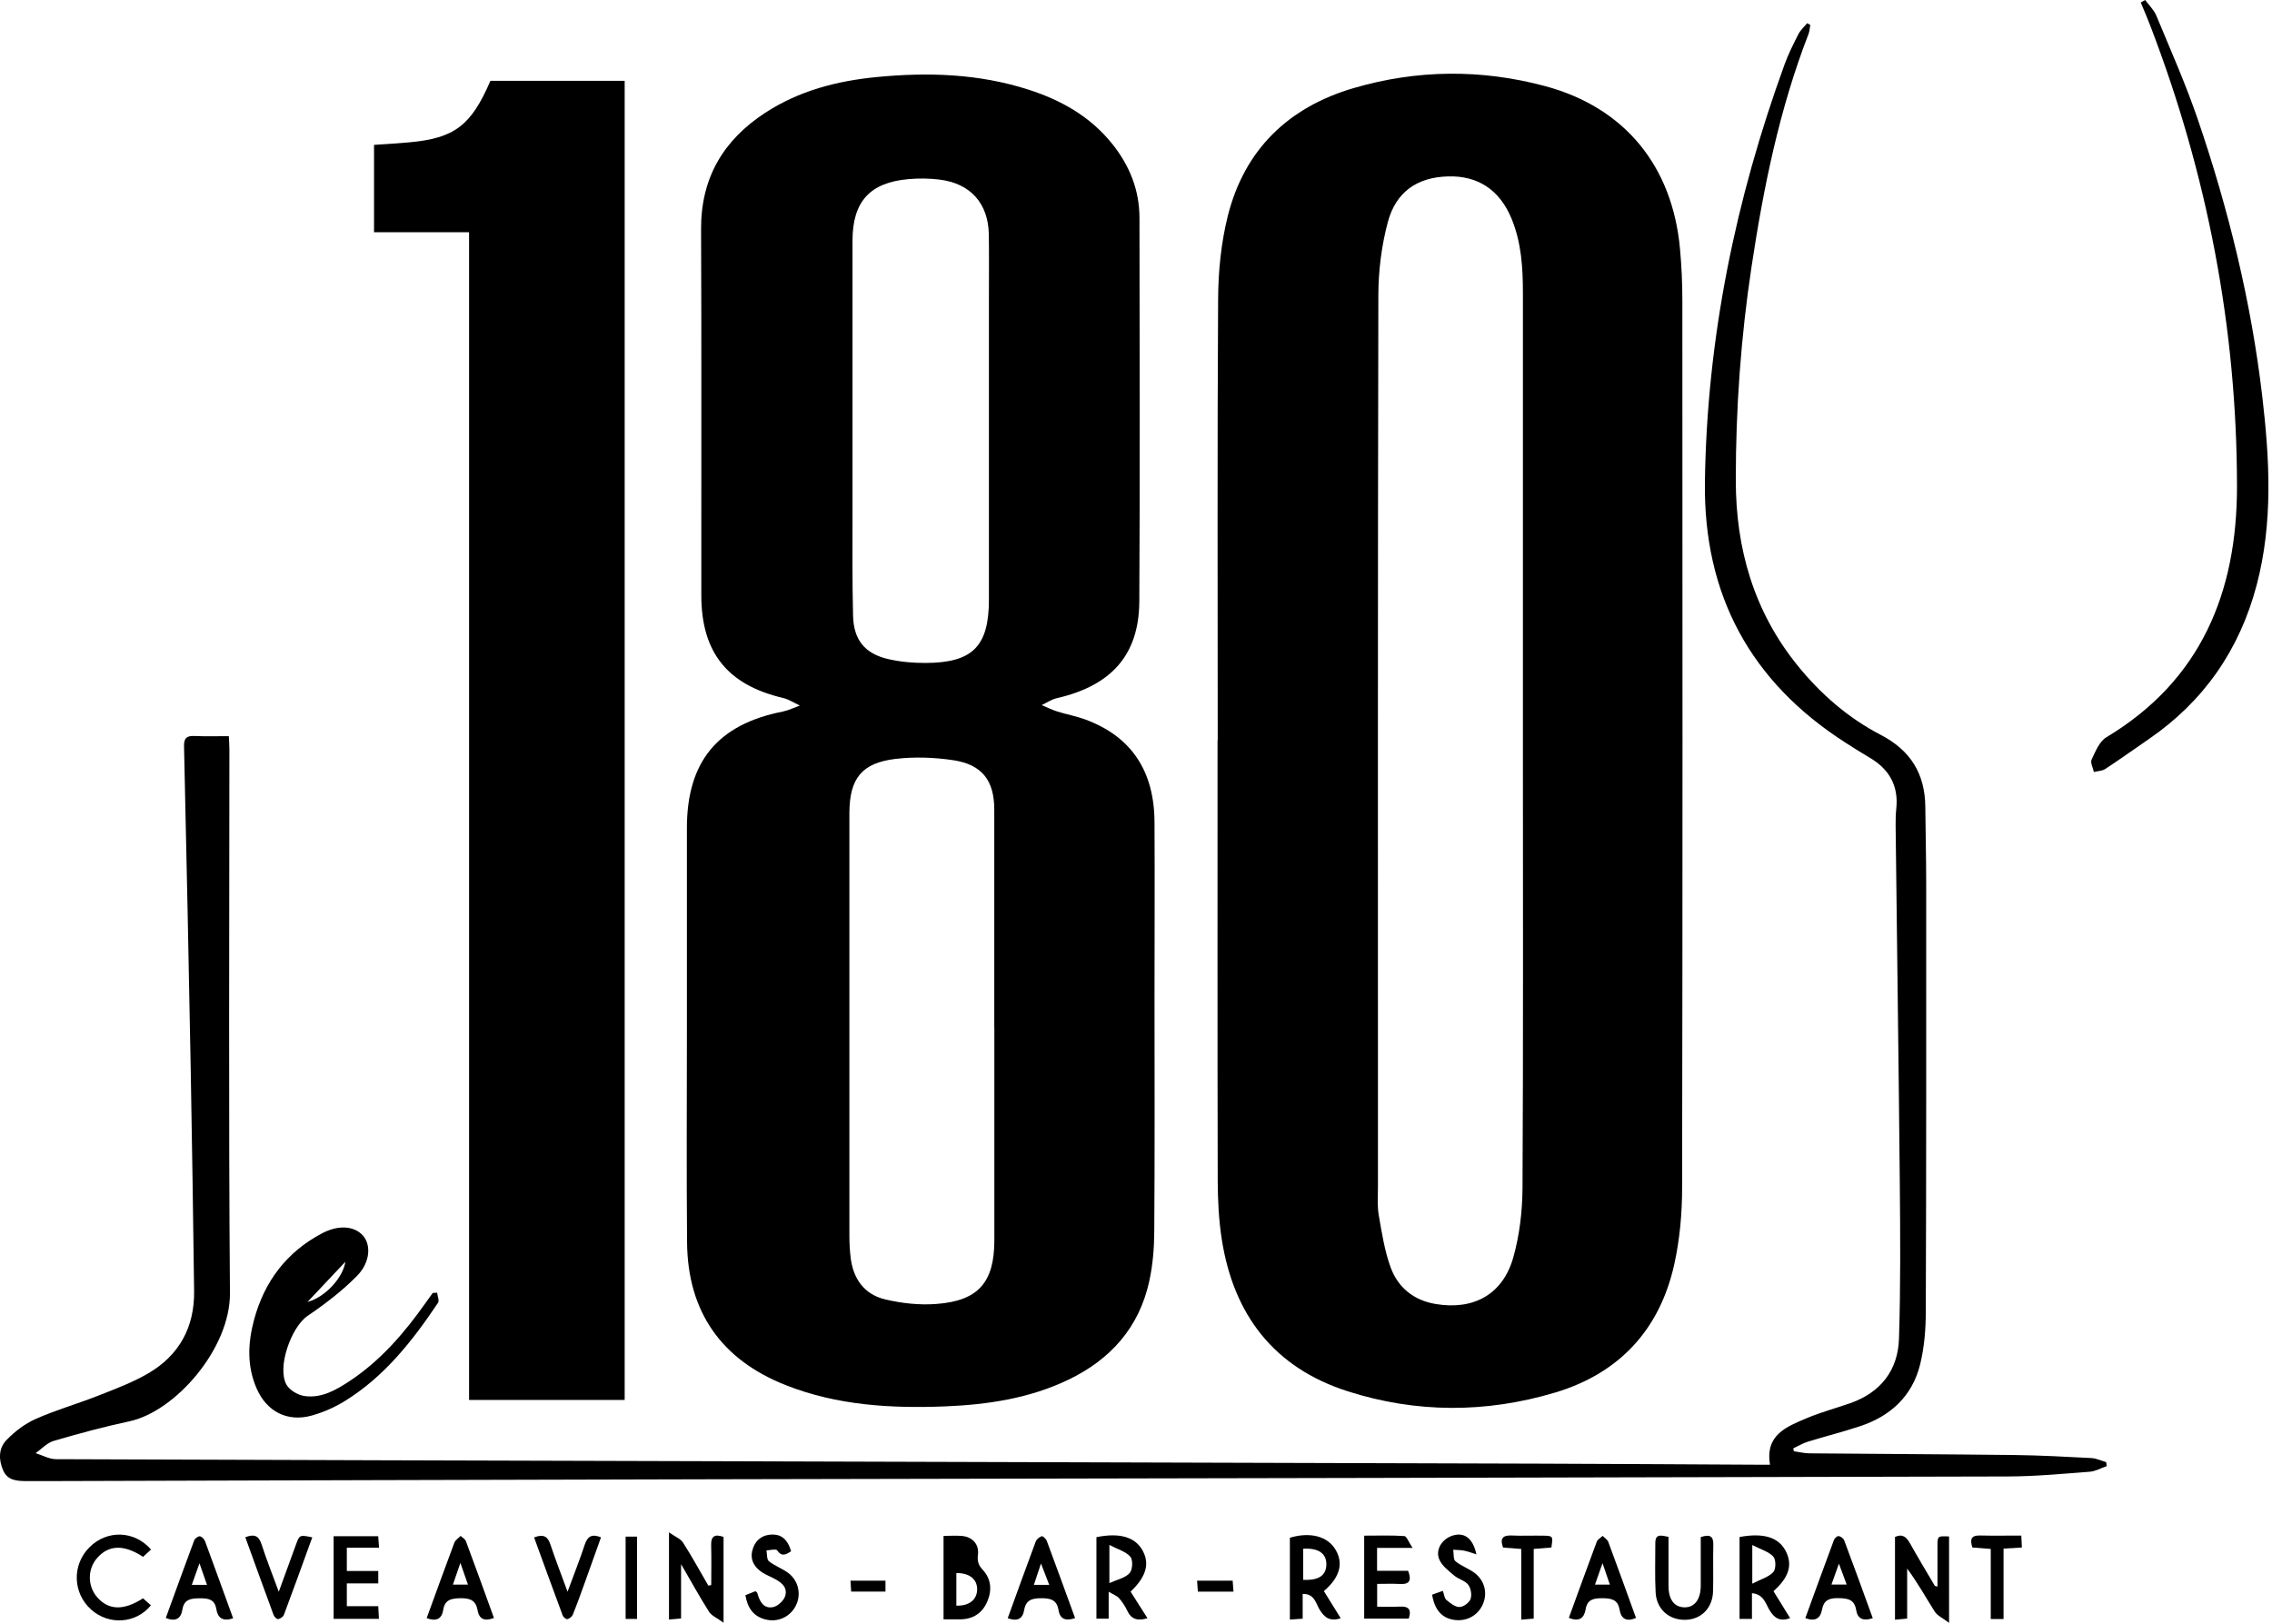 <?xml version="1.0" encoding="UTF-8"?>
<svg xmlns="http://www.w3.org/2000/svg" width="284" height="203" viewBox="0 0 284 203" fill="none">
  <path d="M152.214 92.54C152.214 74.16 152.154 55.78 152.264 37.39C152.284 33.92 152.634 30.36 153.474 27C155.564 18.67 161.084 13.38 169.244 11C177.144 8.69 185.184 8.63 193.124 10.76C203.094 13.43 209.074 20.77 210.004 31.15C210.194 33.25 210.294 35.36 210.294 37.47C210.314 74.47 210.334 111.48 210.264 148.48C210.264 151.67 209.974 154.93 209.284 158.04C207.474 166.21 202.404 171.67 194.394 174.07C185.774 176.65 177.044 176.66 168.454 173.91C159.274 170.97 154.214 164.39 152.734 154.99C152.344 152.54 152.224 150.02 152.214 147.54C152.174 129.21 152.194 110.87 152.194 92.54H152.214ZM190.364 92.65C190.364 73.98 190.364 55.31 190.364 36.64C190.364 33.46 190.174 30.3 188.934 27.31C187.444 23.72 184.724 21.94 180.994 22.05C177.194 22.16 174.494 23.94 173.474 27.78C172.694 30.7 172.304 33.82 172.294 36.85C172.214 74 172.244 111.15 172.244 148.3C172.244 149.5 172.144 150.72 172.344 151.89C172.724 154.1 173.074 156.35 173.834 158.44C174.764 160.97 176.744 162.56 179.494 163.01C184.224 163.79 187.864 161.79 189.164 157.17C189.944 154.4 190.294 151.41 190.314 148.52C190.414 129.9 190.364 111.28 190.364 92.65Z" fill="black"></path>
  <path d="M85.864 128.97C85.864 120.48 85.864 111.98 85.864 103.49C85.864 95.21 89.714 90.55 97.834 88.95C98.574 88.8 99.264 88.45 99.984 88.19C99.274 87.87 98.594 87.41 97.854 87.24C90.944 85.61 87.674 81.56 87.664 74.44C87.644 59.18 87.704 43.92 87.634 28.66C87.604 22.26 90.404 17.53 95.634 14.11C99.874 11.34 104.634 10.11 109.604 9.63C116.004 9.01 122.354 9.21 128.544 11.2C132.634 12.51 136.284 14.56 139.024 17.98C141.194 20.68 142.434 23.76 142.434 27.25C142.454 43.23 142.504 59.21 142.414 75.19C142.374 81.86 138.924 85.71 132.114 87.27C131.444 87.42 130.844 87.84 130.214 88.14C130.864 88.41 131.494 88.73 132.164 88.94C133.304 89.3 134.494 89.51 135.614 89.92C141.364 92.02 144.284 96.31 144.314 102.78C144.354 110.03 144.314 117.27 144.314 124.52C144.314 134.31 144.354 144.1 144.284 153.89C144.274 155.99 144.104 158.13 143.654 160.17C142.384 165.96 138.804 169.95 133.524 172.48C128.674 174.8 123.474 175.58 118.164 175.8C111.364 176.07 104.624 175.68 98.204 173.14C90.154 169.96 85.964 163.95 85.884 155.33C85.804 146.55 85.864 137.77 85.864 128.98H85.854L85.864 128.97ZM124.284 128.4C124.284 119.33 124.294 110.27 124.284 101.2C124.284 97.57 122.764 95.58 119.184 95.03C116.794 94.67 114.294 94.58 111.894 94.87C107.714 95.38 106.214 97.32 106.174 101.54C106.174 101.78 106.174 102.02 106.174 102.26C106.174 119.67 106.174 137.09 106.174 154.5C106.174 155.41 106.224 156.32 106.334 157.23C106.654 159.87 108.054 161.81 110.624 162.42C112.684 162.91 114.894 163.16 117.004 163C122.294 162.62 124.294 160.3 124.294 155.02C124.294 146.15 124.294 137.27 124.294 128.4H124.284ZM106.564 52.8C106.564 56.59 106.564 60.38 106.564 64.17C106.564 68.44 106.524 72.71 106.634 76.98C106.704 79.99 108.114 81.72 111.044 82.39C112.564 82.74 114.174 82.88 115.744 82.87C121.594 82.84 123.614 80.77 123.614 74.95C123.614 62.53 123.614 50.1 123.614 37.68C123.614 34.9 123.644 32.12 123.604 29.33C123.544 25.43 121.324 22.93 117.444 22.45C116.174 22.29 114.854 22.28 113.574 22.39C108.734 22.81 106.574 25.2 106.564 30.06C106.564 37.64 106.564 45.22 106.564 52.8Z" fill="black"></path>
  <path d="M78.084 175H58.634V29.03H46.754V18.11C48.234 18.01 49.654 17.93 51.074 17.8C56.804 17.29 58.874 15.73 61.304 10.1H78.084V175Z" fill="black"></path>
  <path d="M226.284 3.13C226.214 3.49 226.204 3.86 226.084 4.2C222.434 13.6 220.444 23.4 218.944 33.33C217.604 42.17 216.974 51.07 216.974 60C216.974 68.56 219.214 76.39 224.664 83.15C227.564 86.74 231.004 89.74 235.094 91.86C238.824 93.8 240.624 96.72 240.664 100.85C240.694 104.06 240.774 107.28 240.774 110.49C240.774 128.3 240.794 146.1 240.724 163.91C240.724 166.15 240.544 168.44 240.004 170.6C239.024 174.52 236.314 177.02 232.504 178.28C230.364 178.99 228.174 179.54 226.024 180.2C225.374 180.4 224.774 180.76 224.154 181.05L224.234 181.41C224.874 181.5 225.514 181.66 226.154 181.67C234.694 181.75 243.234 181.78 251.774 181.88C254.984 181.92 258.194 182.09 261.404 182.26C262.034 182.29 262.654 182.59 263.274 182.77L263.334 183.27C262.624 183.51 261.934 183.92 261.214 183.97C257.824 184.23 254.424 184.55 251.024 184.56C197.274 184.7 143.514 184.8 89.764 184.91C61.734 184.97 33.704 185.06 5.674 185.14C4.904 185.14 4.134 185.14 3.374 185.14C2.204 185.13 0.984 185.11 0.414 183.84C-0.176 182.53 -0.206 181.07 0.784 180.04C1.814 178.96 3.094 177.98 4.444 177.38C6.974 176.25 9.664 175.49 12.254 174.47C14.384 173.63 16.564 172.82 18.534 171.67C22.404 169.41 24.324 165.89 24.264 161.39C24.144 152.22 24.014 143.06 23.844 133.89C23.594 120.36 23.314 106.83 23.004 93.3C22.984 92.26 23.324 91.96 24.314 92C25.694 92.06 27.074 92.02 28.604 92.02C28.634 92.66 28.674 93.17 28.674 93.68C28.674 116.33 28.564 138.99 28.744 161.64C28.794 168.58 21.904 176.45 16.164 177.67C12.984 178.35 9.834 179.2 6.704 180.12C5.874 180.36 5.204 181.12 4.454 181.65C5.304 181.91 6.154 182.4 7.004 182.4C33.924 182.51 60.854 182.57 87.774 182.65C122.614 182.75 157.464 182.85 192.304 182.96C201.324 182.99 210.354 183.04 219.374 183.09C219.944 183.09 220.514 183.09 221.254 183.09C220.614 179.36 223.324 178.34 225.854 177.27C227.614 176.53 229.484 176.03 231.284 175.4C235.094 174.06 237.254 171.28 237.374 167.32C237.584 160.8 237.534 154.28 237.474 147.75C237.334 132.92 237.124 118.09 236.954 103.26C236.954 102.54 236.954 101.82 237.034 101.1C237.334 98.25 236.184 96.18 233.754 94.74C232.724 94.13 231.704 93.49 230.694 92.84C218.804 85.23 212.924 74.34 213.114 60.24C213.364 42.27 216.944 24.92 223.064 8.07C223.534 6.77 224.164 5.52 224.794 4.28C225.054 3.77 225.514 3.36 225.894 2.9L226.294 3.12L226.284 3.13Z" fill="black"></path>
  <path d="M268.144 0C268.624 0.65 269.244 1.24 269.544 1.96C271.324 6.25 273.214 10.51 274.714 14.89C278.564 26.16 281.394 37.7 282.784 49.55C283.704 57.43 284.144 65.32 282.084 73.13C279.954 81.2 275.504 87.64 268.614 92.38C266.794 93.63 265.004 94.91 263.164 96.12C262.774 96.38 262.214 96.38 261.734 96.5C261.624 95.97 261.264 95.33 261.454 94.94C261.934 93.93 262.424 92.68 263.294 92.16C275.164 85.04 279.624 74 279.624 60.82C279.614 40.96 275.904 21.75 268.784 3.21C268.414 2.23 267.994 1.27 267.594 0.31L268.154 0L268.144 0Z" fill="black"></path>
  <path d="M54.644 161.6C54.694 162.02 54.934 162.58 54.754 162.85C51.584 167.58 48.094 172.03 43.174 175.09C41.894 175.89 40.444 176.53 38.994 176.94C35.934 177.8 33.334 176.46 32.074 173.55C30.844 170.73 30.984 167.83 31.764 164.95C33.054 160.18 35.824 156.52 40.214 154.19C42.324 153.06 44.324 153.24 45.404 154.49C46.374 155.62 46.294 157.79 44.644 159.47C42.794 161.36 40.634 163 38.434 164.5C36.394 165.9 34.584 170.97 35.824 173.11C36.224 173.8 37.264 174.4 38.084 174.51C40.194 174.8 41.994 173.76 43.694 172.64C47.554 170.09 50.524 166.65 53.174 162.9C53.474 162.47 53.784 162.05 54.094 161.62L54.664 161.59L54.644 161.6ZM38.434 162.75C40.704 162.13 42.874 159.69 43.174 157.72C41.474 159.52 39.954 161.13 38.434 162.75Z" fill="black"></path>
  <path d="M83.624 191.55C84.424 192.11 85.074 192.35 85.374 192.82C86.494 194.57 87.494 196.4 88.544 198.21L88.904 198.13C88.904 196.48 88.944 194.83 88.894 193.18C88.854 192.01 89.344 191.73 90.444 192.12V202.84C89.634 202.25 88.954 201.98 88.634 201.48C87.474 199.66 86.444 197.77 85.134 195.52V202.31L83.624 202.44V191.54V191.55Z" fill="black"></path>
  <path d="M236.874 192.12C237.804 191.7 238.294 192.12 238.734 192.89C239.734 194.69 240.804 196.45 241.844 198.22C241.864 198.25 241.934 198.25 242.184 198.33C242.184 196.57 242.174 194.88 242.184 193.18C242.194 192 242.214 192 243.634 192.06V202.86C242.854 202.26 242.184 201.98 241.854 201.47C240.724 199.7 239.724 197.86 238.394 196.08V202.32L236.874 202.47V192.13V192.12Z" fill="black"></path>
  <path d="M167.584 202.29C166.204 202.72 165.564 202.19 164.954 201.21C164.484 200.45 164.334 199.21 162.834 199.24V202.34L161.234 202.45V192.22C163.814 191.45 166.004 192.05 166.984 193.78C167.944 195.47 167.464 197.2 165.484 198.89C166.164 199.98 166.854 201.1 167.594 202.29H167.584ZM162.894 193.6V197.48C164.824 197.58 165.764 196.94 165.794 195.6C165.834 194.2 164.824 193.48 162.894 193.59V193.6Z" fill="black"></path>
  <path d="M137.044 192.15C139.984 191.55 141.934 192.14 142.854 193.87C143.724 195.51 143.264 197.1 141.324 198.96C142.004 200.02 142.684 201.1 143.434 202.28C142.234 202.64 141.424 202.45 140.904 201.34C140.644 200.78 140.294 200.25 139.884 199.78C139.624 199.48 139.194 199.34 138.584 198.97V202.34H137.054V192.14L137.044 192.15ZM138.674 197.89C139.684 197.43 140.664 197.24 141.204 196.64C141.574 196.23 141.644 195 141.294 194.6C140.754 193.95 139.754 193.69 138.674 193.12V197.89Z" fill="black"></path>
  <path d="M217.435 192.13C220.515 191.56 222.415 192.19 223.285 194.02C224.065 195.68 223.595 197.2 221.685 198.9C222.355 199.99 223.045 201.1 223.765 202.27C222.465 202.74 221.775 202.26 221.155 201.21C220.695 200.43 220.455 199.29 218.995 199.15V202.37H217.445V192.12L217.435 192.13ZM219.035 197.96C220.115 197.4 221.085 197.14 221.665 196.51C222.005 196.15 222.005 194.95 221.665 194.58C221.085 193.95 220.115 193.69 219.035 193.13V197.96Z" fill="black"></path>
  <path d="M117.944 191.99C118.774 191.99 119.524 191.93 120.274 192C121.574 192.13 122.404 193.06 122.244 194.33C122.144 195.11 122.284 195.63 122.824 196.21C123.914 197.37 124.014 198.8 123.404 200.21C122.784 201.65 121.624 202.41 120.024 202.42C119.364 202.42 118.704 202.42 117.944 202.42V191.97V191.99ZM119.544 196.62V200.71C121.164 200.76 122.134 199.95 122.144 198.67C122.144 197.4 121.204 196.63 119.544 196.63V196.62Z" fill="black"></path>
  <path d="M170.524 202.33V191.96C172.234 191.96 173.894 191.9 175.534 192.01C175.834 192.03 176.074 192.76 176.574 193.49H172.134V196.35H176.014C176.454 197.51 176.244 198.08 174.974 198C174.074 197.95 173.164 197.99 172.144 197.99V200.84C173.064 200.84 173.994 200.88 174.924 200.83C175.984 200.77 176.494 201.09 176.094 202.33H170.534H170.524Z" fill="black"></path>
  <path d="M41.704 192.03H47.274L47.384 193.47H43.354V196.38H47.284V197.93H43.354V200.78H47.284L47.364 202.36H41.704V192.03Z" fill="black"></path>
  <path d="M196.104 202.24C197.284 199 198.424 195.85 199.594 192.72C199.704 192.43 200.074 192.23 200.324 191.99C200.574 192.24 200.934 192.45 201.044 192.76C202.214 195.9 203.344 199.06 204.504 202.25C203.324 202.75 202.644 202.39 202.444 201.2C202.224 199.91 201.384 199.79 200.264 199.78C199.174 199.78 198.404 199.94 198.204 201.17C198.014 202.27 197.404 202.76 196.114 202.24H196.104ZM201.234 198.08L200.314 195.4C199.924 196.52 199.664 197.26 199.374 198.08H201.224H201.234Z" fill="black"></path>
  <path d="M134.374 202.27C133.134 202.69 132.484 202.33 132.314 201.26C132.104 199.99 131.334 199.78 130.174 199.78C129.014 199.78 128.234 199.99 128.024 201.25C127.824 202.43 127.104 202.69 125.964 202.28C127.124 199.08 128.274 195.89 129.464 192.7C129.574 192.41 129.924 192.12 130.224 192.03C130.364 191.99 130.764 192.37 130.854 192.63C132.044 195.81 133.194 199.01 134.384 202.26L134.374 202.27ZM131.154 198.11L130.124 195.44C129.764 196.51 129.514 197.26 129.234 198.11H131.154Z" fill="black"></path>
  <path d="M29.145 202.29C27.855 202.72 27.225 202.26 27.045 201.16C26.845 199.92 26.065 199.78 24.975 199.79C23.865 199.8 23.005 199.89 22.795 201.22C22.615 202.34 21.945 202.75 20.725 202.25C21.905 199.01 23.075 195.77 24.275 192.55C24.365 192.31 24.765 192.01 24.985 192.04C25.225 192.07 25.535 192.4 25.635 192.67C26.815 195.86 27.965 199.05 29.145 202.3V202.29ZM25.875 198.11L24.935 195.41L23.975 198.11H25.875Z" fill="black"></path>
  <path d="M234.094 202.28C232.864 202.68 232.194 202.33 232.024 201.27C231.804 199.9 230.944 199.79 229.764 199.77C228.614 199.75 227.964 200.05 227.754 201.2C227.544 202.33 226.894 202.72 225.664 202.27C226.854 199.01 228.034 195.75 229.244 192.5C229.324 192.28 229.654 191.99 229.824 192.01C230.084 192.05 230.434 192.3 230.524 192.54C231.734 195.75 232.894 198.98 234.094 202.27V202.28ZM230.834 198.07C230.524 197.25 230.264 196.54 229.864 195.46L228.934 198.07H230.844H230.834Z" fill="black"></path>
  <path d="M53.334 202.27C54.514 199.04 55.634 195.93 56.794 192.84C56.924 192.5 57.314 192.27 57.584 191.99C57.804 192.21 58.134 192.38 58.234 192.64C59.424 195.82 60.574 199.02 61.744 202.25C60.614 202.68 59.904 202.45 59.694 201.28C59.484 200.04 58.744 199.76 57.564 199.78C56.424 199.8 55.604 199.95 55.404 201.24C55.214 202.42 54.494 202.7 53.334 202.27ZM57.554 195.35L56.614 198.08H58.494L57.544 195.35H57.554Z" fill="black"></path>
  <path d="M212.594 192.14C213.774 191.74 214.194 192.05 214.164 193.13C214.114 195.05 214.184 196.96 214.134 198.88C214.084 201.01 212.654 202.45 210.644 202.48C208.624 202.51 207.064 201.15 206.954 199.06C206.844 197.01 206.924 194.94 206.914 192.88C206.914 191.66 207.674 191.94 208.564 192.11C208.564 194.15 208.564 196.2 208.564 198.25C208.564 199.93 209.274 200.88 210.514 200.92C211.804 200.96 212.584 199.96 212.594 198.22C212.604 196.21 212.594 194.21 212.594 192.15V192.14Z" fill="black"></path>
  <path d="M18.894 193.68L17.884 194.61C15.494 193.04 13.594 193.1 12.154 194.74C10.934 196.12 10.924 198.21 12.114 199.62C13.544 201.29 15.434 201.37 17.874 199.79L18.864 200.67C16.994 202.97 13.604 203.18 11.404 201.21C9.074 199.13 8.984 195.6 11.194 193.4C13.394 191.21 16.814 191.31 18.884 193.7L18.894 193.68Z" fill="black"></path>
  <path d="M98.894 193.9C98.224 194.35 97.714 194.63 97.144 193.8C97.004 193.59 96.264 193.78 95.804 193.8C95.894 194.27 95.834 194.93 96.114 195.16C96.854 195.75 97.804 196.07 98.554 196.64C99.864 197.65 100.184 199.39 99.444 200.78C98.724 202.14 97.194 202.83 95.664 202.43C94.204 202.05 93.444 201.03 93.174 199.4L94.434 198.9C94.594 199.04 94.644 199.07 94.654 199.1C94.934 200.14 95.424 201.14 96.644 200.89C97.244 200.77 98.004 200.05 98.164 199.46C98.474 198.29 97.514 197.69 96.564 197.22C96.054 196.97 95.504 196.75 95.054 196.4C94.074 195.66 93.704 194.66 94.144 193.48C94.554 192.37 95.424 191.82 96.594 191.82C97.734 191.82 98.474 192.5 98.884 193.89L98.894 193.9Z" fill="black"></path>
  <path d="M184.534 194.29C184.034 194.14 183.544 193.94 183.034 193.84C182.584 193.75 182.114 193.75 181.654 193.72C181.734 194.21 181.644 194.92 181.934 195.16C182.654 195.76 183.614 196.07 184.364 196.65C185.644 197.65 185.974 199.25 185.304 200.65C184.634 202.04 183.184 202.76 181.604 202.46C180.194 202.2 179.314 201.18 179.014 199.34L180.354 198.86C180.524 199.32 180.554 199.79 180.794 199.99C181.274 200.39 181.874 200.88 182.434 200.88C182.914 200.88 183.644 200.35 183.814 199.89C184.004 199.37 183.864 198.53 183.524 198.09C183.124 197.57 182.294 197.4 181.764 196.94C181.064 196.34 180.234 195.72 179.904 194.92C179.384 193.67 180.314 192.31 181.644 191.93C182.994 191.54 184.094 192.2 184.554 194.3L184.534 194.29Z" fill="black"></path>
  <path d="M66.764 192.18C68.004 191.7 68.484 192.12 68.804 193.07C69.414 194.91 70.124 196.72 70.944 198.97C71.764 196.74 72.484 194.94 73.084 193.11C73.424 192.08 73.944 191.69 75.124 192.17C74.464 194.01 73.814 195.85 73.154 197.68C72.654 199.07 72.154 200.47 71.594 201.85C71.494 202.09 71.174 202.34 70.914 202.4C70.754 202.43 70.414 202.14 70.334 201.93C69.134 198.71 67.964 195.48 66.764 192.19V192.18Z" fill="black"></path>
  <path d="M34.844 198.98C35.654 196.75 36.314 194.92 36.994 193.08C37.444 191.85 37.454 191.85 39.034 192.17C37.854 195.42 36.694 198.65 35.484 201.87C35.394 202.11 35.034 202.34 34.774 202.39C34.614 202.42 34.284 202.11 34.204 201.89C33.014 198.66 31.844 195.42 30.664 192.16C31.734 191.74 32.334 191.92 32.694 193.04C33.294 194.91 34.024 196.73 34.854 198.99L34.844 198.98Z" fill="black"></path>
  <path d="M193.935 193.44L191.715 193.62V202.33L190.155 202.46V193.62C189.275 193.55 188.575 193.5 187.885 193.45C187.475 192.34 187.805 191.89 188.955 191.94C190.245 192 191.545 191.94 192.835 191.96C194.135 191.98 194.135 191.99 193.925 193.44H193.935Z" fill="black"></path>
  <path d="M250.434 202.38H248.844V193.62L246.544 193.44C246.254 192.49 246.324 191.91 247.494 191.94C249.164 191.98 250.834 191.95 252.664 191.95C252.684 192.49 252.704 192.92 252.734 193.44L250.444 193.58V202.38H250.434Z" fill="black"></path>
  <path d="M79.634 202.37H78.204V192.08H79.634V202.37Z" fill="black"></path>
  <path d="M154.184 198.96H149.734C149.704 198.51 149.674 198.11 149.634 197.59H154.084L154.184 198.96Z" fill="black"></path>
  <path d="M110.684 197.59V198.95H106.394L106.314 197.59H110.694H110.684Z" fill="black"></path>
</svg>

